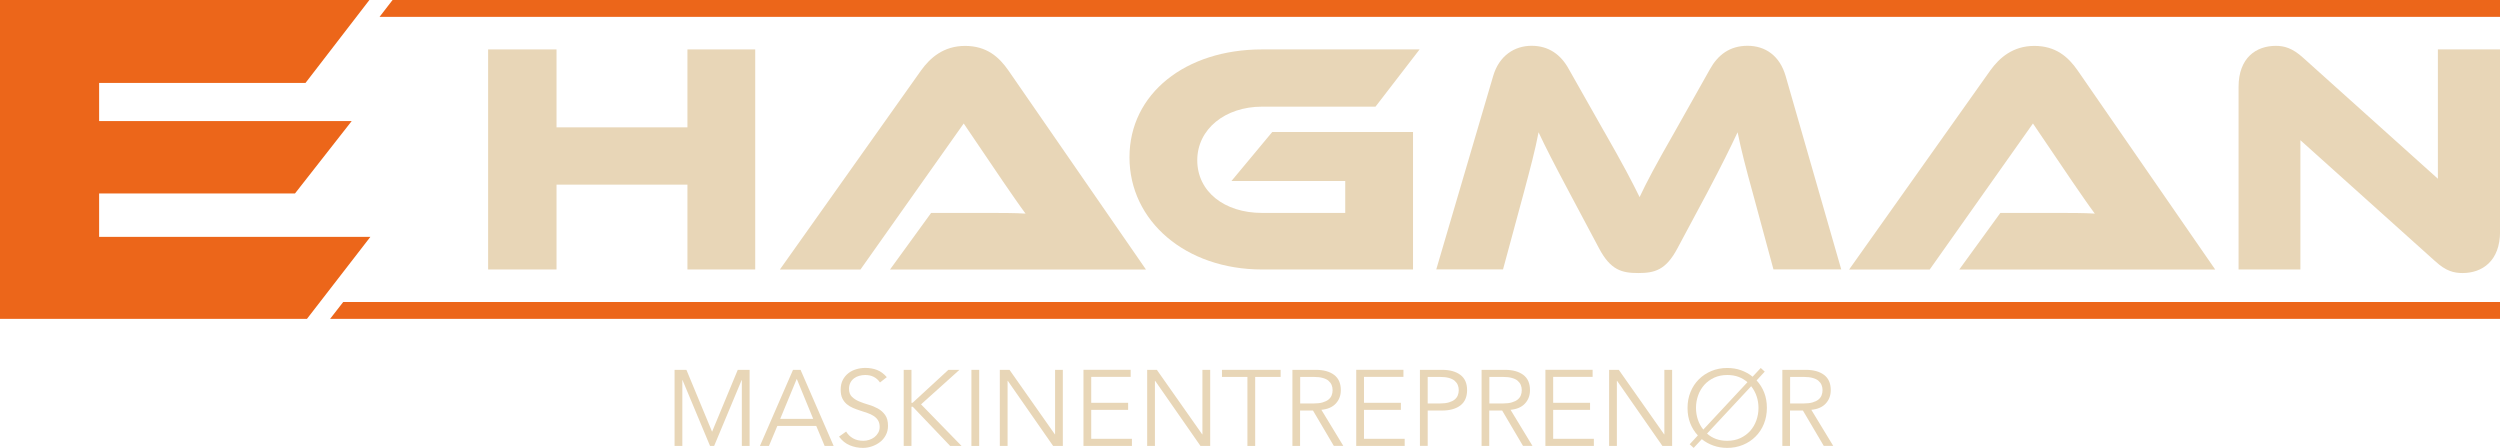 <?xml version="1.0" encoding="UTF-8"?>
<svg xmlns="http://www.w3.org/2000/svg" id="Layer_2" viewBox="0 0 441.13 79.03">
  <defs>
    <style>.cls-1{fill:#e8d6b7;}.cls-2{fill:#ec661a;}</style>
  </defs>
  <g id="Layer_1-2">
    <path class="cls-1" d="M133.26,47.55h-11.96v-14.97h-23.1v14.97h-12.07V8.72h12.07v13.75h23.1v-13.75h11.96v38.83Z"></path>
    <path class="cls-1" d="M157.05,47.55l7.25-9.98h9.75c2.32,0,5.05,0,6.91.12-1.04-1.39-2.67-3.77-3.95-5.63l-6.96-10.27-18.22,25.77h-14.22l24.9-35.11c1.62-2.26,4-4.35,7.78-4.35s5.98,1.92,7.66,4.35l24.26,35.11h-45.15Z"></path>
    <path class="cls-1" d="M224.49,23.29h24.84v24.26h-26.64c-13.46,0-23.39-8.53-23.39-19.79s9.92-19.04,23.39-19.04h27.8l-7.78,10.1h-20.02c-6.5,0-11.43,3.95-11.43,9.46s4.76,9.29,11.43,9.29h14.68v-5.63h-20.08l7.2-8.65Z"></path>
    <path class="cls-1" d="M283.04,23.17c3.42,5.98,4.93,8.88,6.27,11.61,1.28-2.73,2.79-5.57,6.21-11.55l6.21-11.03c1.39-2.5,3.48-4.12,6.62-4.12s5.69,1.74,6.73,5.34l9.81,34.12h-11.96l-3.66-13.52c-1.22-4.41-2.03-7.54-2.67-10.68-1.28,2.73-2.73,5.69-5.4,10.74l-5.22,9.75c-2.03,3.83-4.01,4.35-6.91,4.35s-4.88-.52-6.91-4.35l-5.22-9.81c-2.84-5.34-4.24-8.07-5.46-10.68-.58,3.08-1.45,6.33-2.61,10.68l-3.66,13.52h-11.78l10.04-34.12c1.05-3.6,3.77-5.34,6.79-5.34s5.17,1.57,6.56,4.12l6.21,10.97Z"></path>
    <path class="cls-1" d="M345.72,47.55l7.25-9.98h9.75c2.32,0,5.05,0,6.91.12-1.04-1.39-2.67-3.77-3.95-5.63l-6.96-10.27-18.22,25.77h-14.22l24.9-35.11c1.62-2.26,4.01-4.35,7.78-4.35s5.98,1.92,7.66,4.35l24.26,35.11h-45.15Z"></path>
    <path class="cls-1" d="M429.7,46.1l-23.79-21.36v22.81h-10.91V15.34c0-5.17,3.13-7.25,6.56-7.25,1.45,0,2.9.35,4.82,2.09l23.79,21.36V8.72h10.97v32.15c0,5.17-3.13,7.31-6.62,7.31-1.51,0-2.96-.35-4.82-2.09Z"></path>
    <path class="cls-1" d="M125.65,76.18l4.53-10.92h2.09v13.43h-1.37v-11.61h-.04l-4.85,11.61h-.72l-4.85-11.61h-.04v11.61h-1.37v-13.43h2.09l4.53,10.92Z"></path>
    <path class="cls-1" d="M135.68,78.69h-1.59l5.84-13.43h1.33l5.84,13.43h-1.59l-1.48-3.53h-6.87l-1.48,3.53ZM137.67,73.91h5.82l-2.9-7.06-2.92,7.06Z"></path>
    <path class="cls-1" d="M155.27,67.48c-.6-.87-1.46-1.31-2.6-1.31-.35,0-.7.05-1.04.14s-.65.24-.92.44c-.27.2-.49.45-.65.76-.16.31-.25.67-.25,1.09,0,.61.17,1.08.51,1.41.34.33.76.61,1.27.82s1.06.41,1.66.58c.6.17,1.15.4,1.66.68.51.28.93.66,1.27,1.13.34.47.51,1.11.51,1.92,0,.61-.13,1.15-.39,1.64-.26.49-.6.9-1.02,1.22-.42.33-.9.58-1.42.76s-1.05.27-1.58.27c-.82,0-1.6-.15-2.34-.46-.74-.31-1.37-.82-1.89-1.53l1.25-.89c.29.49.69.89,1.21,1.19.52.3,1.13.44,1.83.44.34,0,.68-.05,1.02-.16.34-.11.65-.27.92-.47.27-.21.49-.46.67-.77.18-.3.27-.65.27-1.04,0-.47-.1-.86-.29-1.17-.2-.31-.45-.57-.78-.78-.32-.21-.69-.38-1.1-.52-.41-.14-.83-.28-1.27-.42-.44-.14-.86-.3-1.27-.47-.41-.18-.78-.4-1.1-.67-.32-.27-.58-.61-.78-1.02-.2-.41-.29-.93-.29-1.55s.12-1.21.37-1.69c.25-.48.58-.88.99-1.2.41-.32.88-.55,1.39-.7s1.05-.23,1.59-.23c.76,0,1.45.12,2.07.36.62.24,1.2.66,1.73,1.27l-1.19.93Z"></path>
    <path class="cls-1" d="M160.83,71.08h.19l6.32-5.82h1.95l-6.77,6.09,7.15,7.34h-2.01l-6.6-6.92h-.23v6.92h-1.37v-13.43h1.37v5.82Z"></path>
    <path class="cls-1" d="M172.78,78.69h-1.37v-13.43h1.37v13.43Z"></path>
    <path class="cls-1" d="M186.13,76.64h.04v-11.38h1.37v13.43h-1.71l-8-11.49h-.04v11.49h-1.37v-13.43h1.71l8,11.38Z"></path>
    <path class="cls-1" d="M192.54,77.43h7.19v1.25h-8.55v-13.43h8.33v1.25h-6.96v4.57h6.51v1.25h-6.51v5.1Z"></path>
    <path class="cls-1" d="M212.13,76.64h.04v-11.38h1.37v13.43h-1.71l-8-11.49h-.04v11.49h-1.37v-13.43h1.71l8,11.38Z"></path>
    <path class="cls-1" d="M221.48,78.69h-1.37v-12.18h-4.49v-1.25h10.35v1.25h-4.49v12.18Z"></path>
    <path class="cls-1" d="M229.42,78.69h-1.37v-13.43h4.13c1.37,0,2.44.3,3.23.89.79.6,1.18,1.49,1.18,2.69,0,.94-.29,1.72-.88,2.36-.59.64-1.44,1.01-2.55,1.11l3.87,6.37h-1.67l-3.68-6.24h-2.28v6.24ZM229.42,71.19h2.43c.61,0,1.12-.06,1.55-.19s.76-.29,1.02-.5c.25-.21.44-.45.55-.74.11-.28.17-.59.17-.92s-.06-.62-.17-.9-.3-.53-.55-.75c-.25-.22-.59-.38-1.02-.5-.42-.12-.94-.18-1.55-.18h-2.43v4.68Z"></path>
    <path class="cls-1" d="M240.67,77.43h7.19v1.25h-8.55v-13.43h8.33v1.25h-6.96v4.57h6.51v1.25h-6.51v5.1Z"></path>
    <path class="cls-1" d="M250.55,65.26h3.91c1.37,0,2.44.3,3.23.89.79.6,1.18,1.49,1.18,2.69s-.4,2.1-1.18,2.7c-.79.6-1.87.9-3.23.9h-2.54v6.24h-1.37v-13.43ZM251.92,71.19h2.2c.61,0,1.12-.06,1.55-.19s.76-.29,1.01-.5.44-.45.55-.74c.11-.28.17-.59.17-.92s-.06-.62-.17-.9-.3-.53-.55-.75-.59-.38-1.01-.5c-.42-.12-.94-.18-1.55-.18h-2.2v4.68Z"></path>
    <path class="cls-1" d="M262.8,78.69h-1.37v-13.43h4.13c1.37,0,2.44.3,3.23.89.79.6,1.18,1.49,1.18,2.69,0,.94-.29,1.72-.88,2.36-.59.64-1.44,1.01-2.55,1.11l3.87,6.37h-1.67l-3.68-6.24h-2.28v6.24ZM262.8,71.19h2.43c.61,0,1.12-.06,1.55-.19s.76-.29,1.02-.5c.25-.21.44-.45.55-.74.11-.28.17-.59.17-.92s-.06-.62-.17-.9-.3-.53-.55-.75c-.25-.22-.59-.38-1.02-.5-.42-.12-.94-.18-1.55-.18h-2.43v4.68Z"></path>
    <path class="cls-1" d="M274.05,77.43h7.19v1.25h-8.55v-13.43h8.33v1.25h-6.96v4.57h6.51v1.25h-6.51v5.1Z"></path>
    <path class="cls-1" d="M293.64,76.64h.04v-11.38h1.37v13.43h-1.71l-8-11.49h-.04v11.49h-1.37v-13.43h1.71l8,11.38Z"></path>
    <path class="cls-1" d="M309.95,67.12c.58.62,1.03,1.34,1.35,2.16.32.82.47,1.72.47,2.69,0,1.02-.18,1.97-.53,2.83-.35.86-.84,1.6-1.47,2.23-.63.63-1.37,1.12-2.22,1.47-.85.35-1.78.53-2.78.53-.87,0-1.69-.14-2.45-.41-.76-.27-1.44-.65-2.03-1.13l-1.44,1.54-.7-.64,1.44-1.56c-.58-.62-1.03-1.34-1.35-2.16-.32-.82-.47-1.72-.47-2.69,0-1.02.18-1.97.53-2.82.35-.86.84-1.6,1.47-2.23.63-.63,1.37-1.11,2.22-1.47.85-.35,1.78-.53,2.78-.53.87,0,1.69.13,2.44.4.75.27,1.43.64,2.04,1.14l1.44-1.54.7.64-1.44,1.56ZM308.34,67.44c-.46-.4-.98-.72-1.57-.94-.6-.22-1.26-.33-1.99-.33-.86,0-1.63.16-2.31.47-.68.32-1.26.74-1.74,1.27-.47.53-.84,1.15-1.09,1.85-.25.7-.38,1.44-.38,2.21,0,.72.11,1.41.33,2.07.22.66.54,1.25.96,1.76l7.79-8.36ZM301.21,76.51c.45.4.98.72,1.57.94.59.22,1.26.33,1.99.33.86,0,1.63-.16,2.31-.47.68-.32,1.26-.74,1.74-1.27.47-.53.84-1.15,1.09-1.85.25-.7.38-1.44.38-2.21,0-.72-.11-1.41-.33-2.06-.22-.65-.54-1.24-.96-1.77l-7.79,8.36Z"></path>
    <path class="cls-1" d="M315.87,78.69h-1.37v-13.43h4.13c1.37,0,2.44.3,3.23.89.79.6,1.18,1.49,1.18,2.69,0,.94-.29,1.72-.88,2.36-.59.64-1.44,1.01-2.55,1.11l3.87,6.37h-1.67l-3.68-6.24h-2.28v6.24ZM315.87,71.19h2.43c.61,0,1.12-.06,1.55-.19s.76-.29,1.02-.5c.25-.21.44-.45.55-.74.11-.28.17-.59.17-.92s-.06-.62-.17-.9-.3-.53-.55-.75c-.25-.22-.59-.38-1.02-.5-.42-.12-.94-.18-1.55-.18h-2.43v4.68Z"></path>
    <polygon class="cls-2" points="441.13 0 441.13 2.98 66.97 2.98 69.27 0 441.13 0"></polygon>
    <path class="cls-2" d="M65.35,41.8l-11.19,14.47H0V0h65.18l-11.27,14.63H17.49v6.73h44.57l-10.01,12.78H17.49v7.65h47.85Z"></path>
    <polygon class="cls-2" points="441.13 53.29 441.13 56.26 58.25 56.26 60.56 53.29 441.13 53.29"></polygon>
  </g>
</svg>
